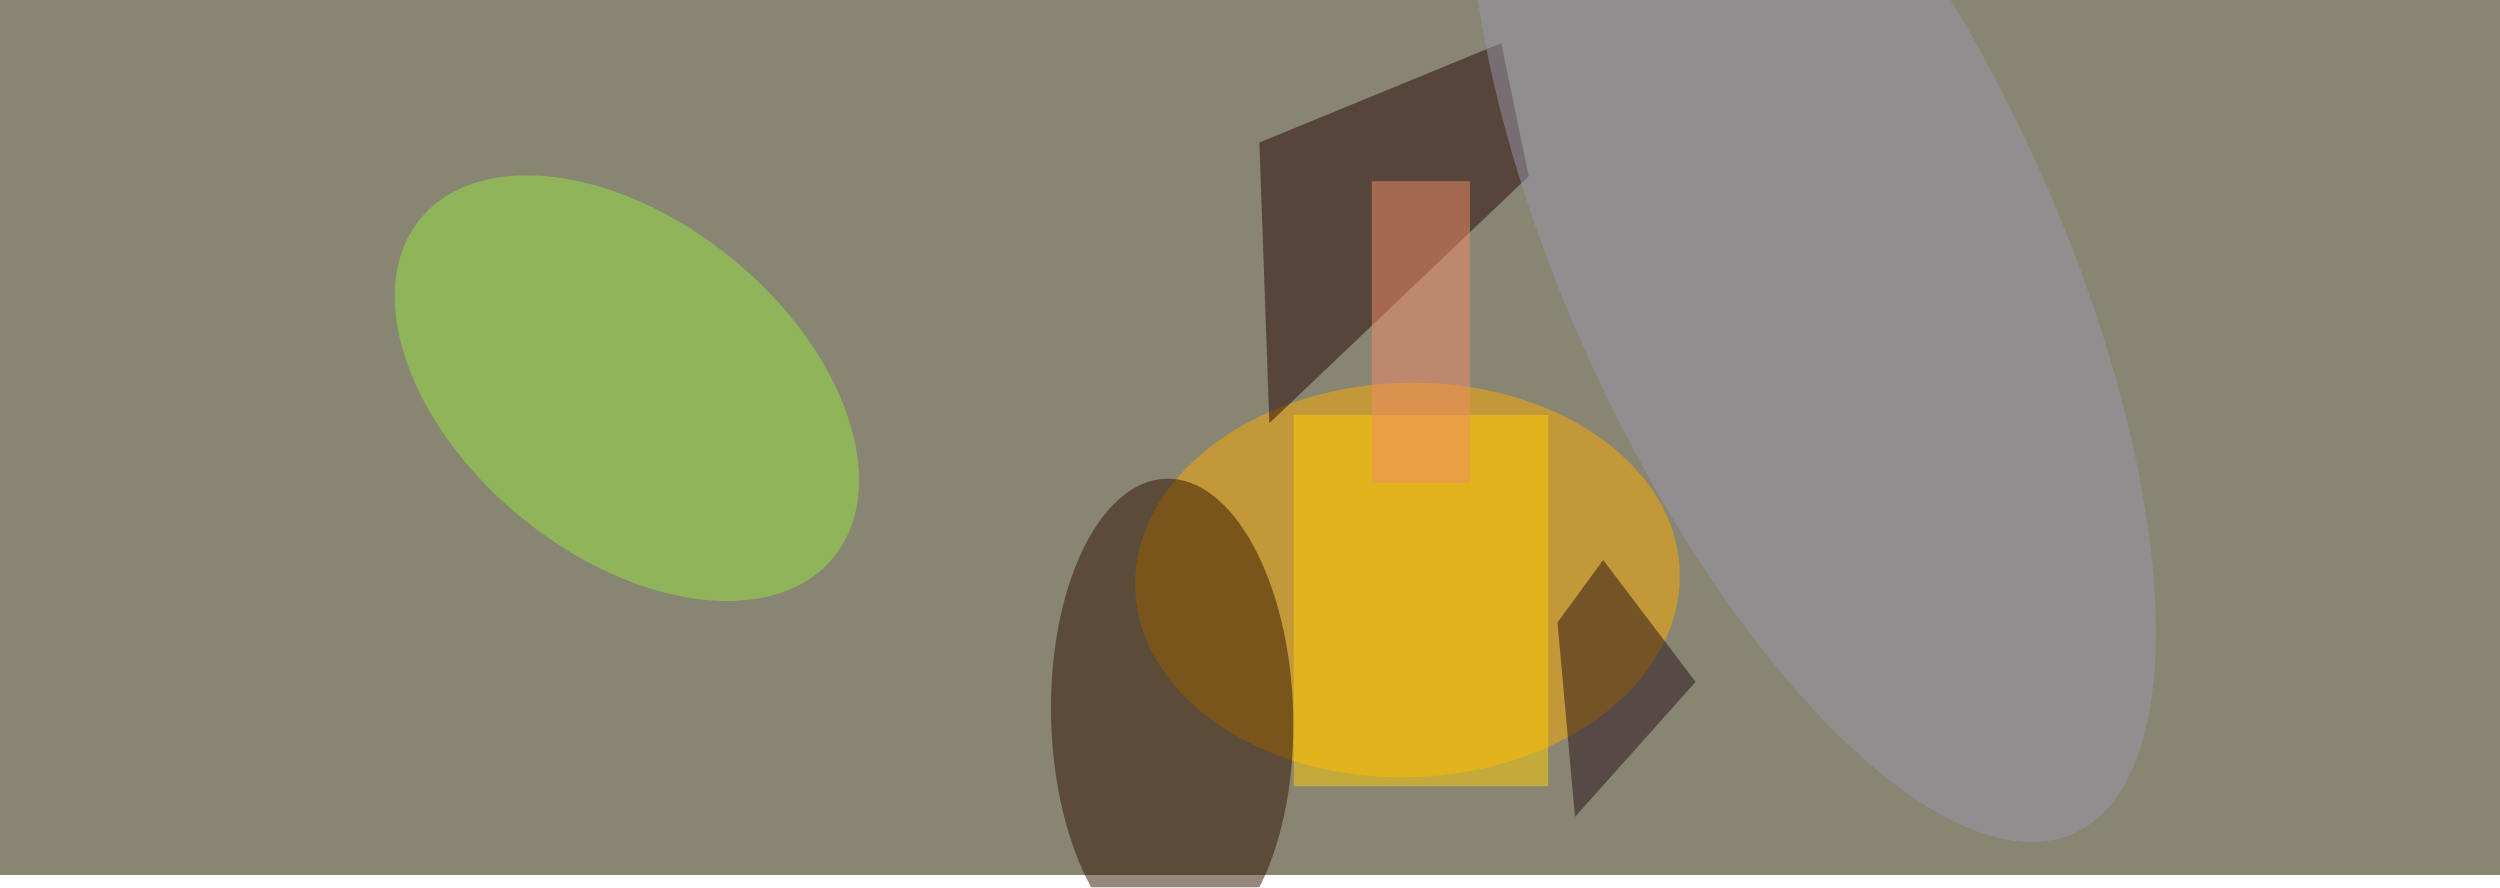 <svg preserveAspectRatio="xMidYMid slice" xmlns="http://www.w3.org/2000/svg" viewBox="0 0 400 142"><filter id="c"><feGaussianBlur stdDeviation="55" /></filter><path fill="#888572" d="M0 0h400v140H0z"/><g filter='url(#c)' fill-opacity='.5'><ellipse fill="#feac00" fill-opacity=".5" rx="1" ry="1" transform="matrix(.96 31.536 -43.556 1.326 225.2 92.8)"/><ellipse fill="#311200" fill-opacity=".5" rx="1" ry="1" transform="rotate(-91.4 149.7 -34.2) scale(38.042 19.371)"/><path fill="#260705" fill-opacity=".5" d="M240.2 6.9l-38.7 15.9 1.6 44.9 41.5-39.5z"/><ellipse fill="#96e440" fill-opacity=".5" rx="1" ry="1" transform="rotate(-50.7 115.7 -74.8) scale(26.713 42.728)"/><ellipse fill="#9999ac" fill-opacity=".5" rx="1" ry="1" transform="matrix(41.907 91.603 -35.539 16.258 290 41.7)"/><path fill="#ffd105" fill-opacity=".5" d="M207 66.4h40.7v59.4H207z"/><path fill="#261117" fill-opacity=".5" d="M249.2 99.6l7.3-10 14.8 19.5-19.3 21.6z"/><path fill="#f48d66" fill-opacity=".5" d="M219.5 29h15.7v48.3h-15.7z"/></g></svg>